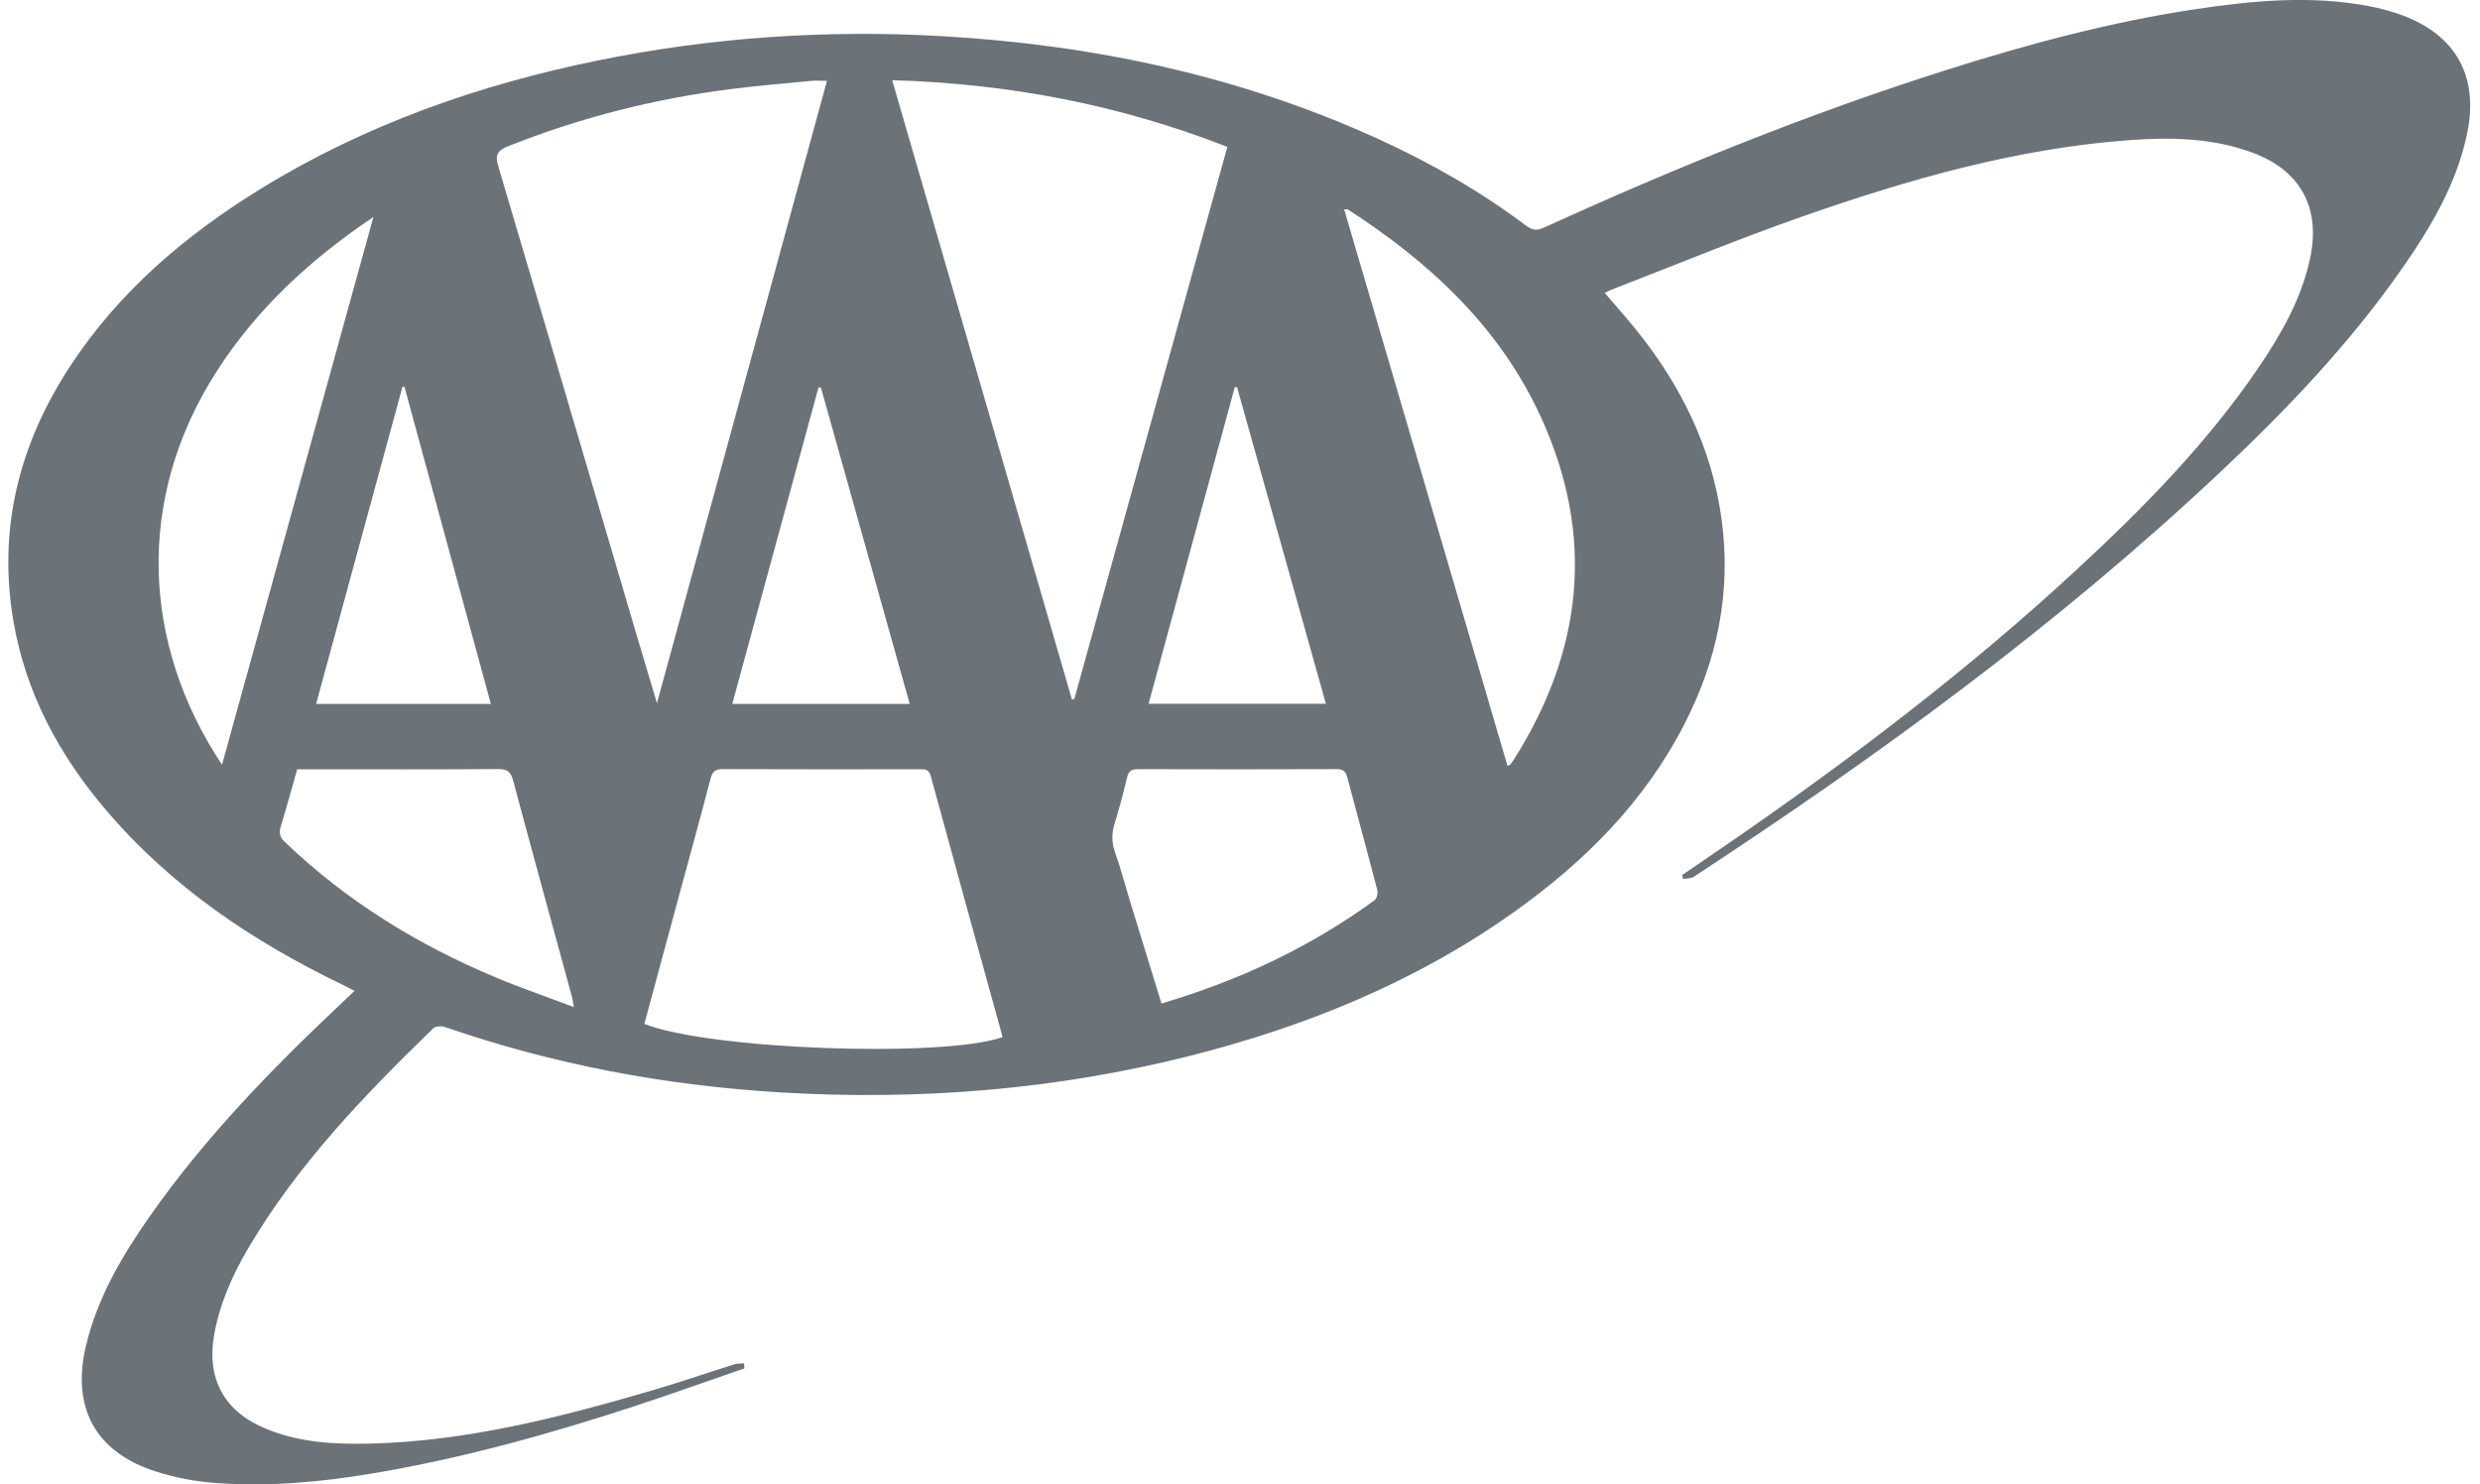 <?xml version="1.0" encoding="UTF-8"?>
<svg xmlns="http://www.w3.org/2000/svg" width="137" height="82" viewBox="0 0 137 82" fill="none">
  <g clip-path="url(#clip0_1285_62461)">
    <path d="M41.127 75.591C39.123 76.282 37.126 76.999 35.112 77.662C30.364 79.222 25.556 80.557 20.622 81.39C17.719 81.88 14.8 82.146 11.86 81.921C10.759 81.836 9.643 81.623 8.593 81.285C5.257 80.213 3.932 77.746 4.757 74.312C5.397 71.65 6.765 69.34 8.314 67.135C11.34 62.83 14.985 59.077 18.801 55.482C19.04 55.258 19.277 55.031 19.584 54.741C19.321 54.606 19.114 54.493 18.903 54.391C13.936 51.998 9.435 48.967 5.836 44.727C3.262 41.696 1.422 38.288 0.743 34.329C-0.127 29.25 1.039 24.598 3.817 20.318C6.532 16.137 10.229 12.995 14.434 10.411C20.184 6.879 26.453 4.682 33.032 3.34C39.319 2.057 45.677 1.63 52.082 2C60.438 2.482 68.51 4.196 76.16 7.687C79.042 9.003 81.786 10.57 84.32 12.479C84.68 12.749 84.938 12.733 85.315 12.561C92.534 9.278 99.87 6.295 107.435 3.894C111.982 2.451 116.583 1.209 121.307 0.503C124.481 0.028 127.673 -0.268 130.869 0.34C131.473 0.455 132.078 0.614 132.655 0.826C135.681 1.928 136.947 4.231 136.288 7.38C135.703 10.175 134.278 12.568 132.674 14.864C129.768 19.026 126.28 22.672 122.595 26.134C113.655 34.532 103.797 41.739 93.556 48.442C93.404 48.542 93.173 48.523 92.98 48.557L92.921 48.344C93.822 47.729 94.724 47.117 95.621 46.498C102.3 41.89 108.753 36.987 114.719 31.47C118.415 28.051 121.94 24.469 124.783 20.279C126.03 18.442 127.12 16.525 127.605 14.322C128.223 11.515 127.111 9.415 124.409 8.424C122.209 7.617 119.919 7.572 117.617 7.742C111.388 8.201 105.44 9.905 99.587 11.953C96.025 13.2 92.534 14.647 89.011 16.006C88.9 16.05 88.796 16.109 88.648 16.181C89.233 16.867 89.81 17.51 90.351 18.179C92.858 21.275 94.574 24.742 95.109 28.723C95.645 32.699 94.875 36.458 93.049 40.007C90.83 44.326 87.499 47.647 83.585 50.42C78.17 54.258 72.132 56.709 65.736 58.328C58.306 60.206 50.755 60.803 43.114 60.348C36.776 59.971 30.588 58.812 24.579 56.735C24.39 56.67 24.059 56.687 23.933 56.809C20.126 60.502 16.453 64.316 13.732 68.924C12.846 70.425 12.141 72.001 11.83 73.739C11.408 76.101 12.335 77.899 14.539 78.864C16.423 79.688 18.42 79.797 20.433 79.749C25.787 79.623 30.924 78.302 36.021 76.812C37.546 76.367 39.047 75.847 40.562 75.369C40.729 75.317 40.918 75.332 41.099 75.317C41.108 75.409 41.114 75.498 41.123 75.589L41.127 75.591ZM49.286 4.43C52.615 15.897 55.915 27.267 59.214 38.637C59.257 38.635 59.3 38.632 59.344 38.628C62.161 28.461 64.979 18.294 67.801 8.114C61.822 5.778 55.719 4.617 49.284 4.43H49.286ZM45.683 4.467C45.339 4.467 45.052 4.443 44.769 4.471C43.309 4.61 41.847 4.735 40.394 4.918C36.158 5.454 32.053 6.495 28.078 8.075C27.464 8.319 27.342 8.567 27.529 9.195C30.027 17.606 32.499 26.025 34.979 34.44C35.394 35.85 35.816 37.258 36.291 38.846C39.452 27.276 42.561 15.891 45.683 4.467ZM55.371 57.301C55.365 57.238 55.365 57.217 55.36 57.197C54.042 52.423 52.717 47.651 51.416 42.87C51.316 42.5 51.114 42.496 50.831 42.496C47.193 42.498 43.553 42.504 39.915 42.489C39.504 42.489 39.354 42.626 39.252 43.016C38.669 45.252 38.053 47.481 37.448 49.712C36.83 51.998 36.212 54.282 35.595 56.563C39.132 57.975 51.999 58.452 55.369 57.301H55.371ZM83.274 42.306C83.348 42.276 83.396 42.269 83.42 42.243C83.487 42.164 83.55 42.082 83.605 41.995C87.449 35.95 88.132 29.622 85.128 23.053C82.85 18.07 78.988 14.501 74.467 11.576C74.43 11.553 74.369 11.568 74.254 11.563C77.269 21.841 80.272 32.072 83.276 42.306H83.274ZM12.265 42.247C15.056 32.146 17.824 22.138 20.628 11.988C17.115 14.35 14.18 17.07 11.965 20.521C7.459 27.546 7.84 35.591 12.265 42.247ZM64.163 55.436C68.456 54.168 72.374 52.325 75.931 49.734C76.055 49.643 76.129 49.344 76.086 49.178C75.548 47.1 74.98 45.03 74.43 42.955C74.345 42.631 74.208 42.489 73.84 42.489C70.181 42.504 66.522 42.502 62.862 42.491C62.514 42.491 62.346 42.589 62.264 42.942C62.057 43.805 61.833 44.666 61.57 45.511C61.396 46.071 61.415 46.581 61.613 47.135C61.918 47.989 62.144 48.871 62.41 49.741C62.984 51.612 63.56 53.484 64.163 55.436ZM31.702 55.637C31.644 55.314 31.631 55.192 31.598 55.075C30.512 51.096 29.416 47.117 28.35 43.134C28.221 42.65 28.043 42.48 27.523 42.485C24.031 42.511 20.539 42.498 17.049 42.498C16.845 42.498 16.64 42.498 16.416 42.498C16.105 43.59 15.82 44.642 15.502 45.683C15.392 46.05 15.487 46.276 15.759 46.535C19.145 49.778 23.067 52.185 27.368 53.989C28.75 54.569 30.169 55.055 31.702 55.635V55.637ZM50.254 38.885C48.605 33.013 46.978 27.21 45.348 21.408C45.304 21.408 45.259 21.406 45.215 21.404C43.631 27.215 42.05 33.024 40.453 38.885H50.254ZM73.246 38.881C71.599 33.011 69.968 27.2 68.336 21.386C68.295 21.388 68.251 21.39 68.21 21.393C66.626 27.21 65.042 33.026 63.45 38.879H73.246V38.881ZM27.116 38.887C25.508 32.989 23.924 27.173 22.34 21.358L22.232 21.375C20.646 27.197 19.062 33.019 17.463 38.887H27.118H27.116Z" fill="#6B7379"></path>
  </g>
  <defs>
    <clipPath id="clip0_1285_62461">
      <rect width="136" height="82" fill="white" transform="translate(0.458)"></rect>
    </clipPath>
  </defs>
</svg>
